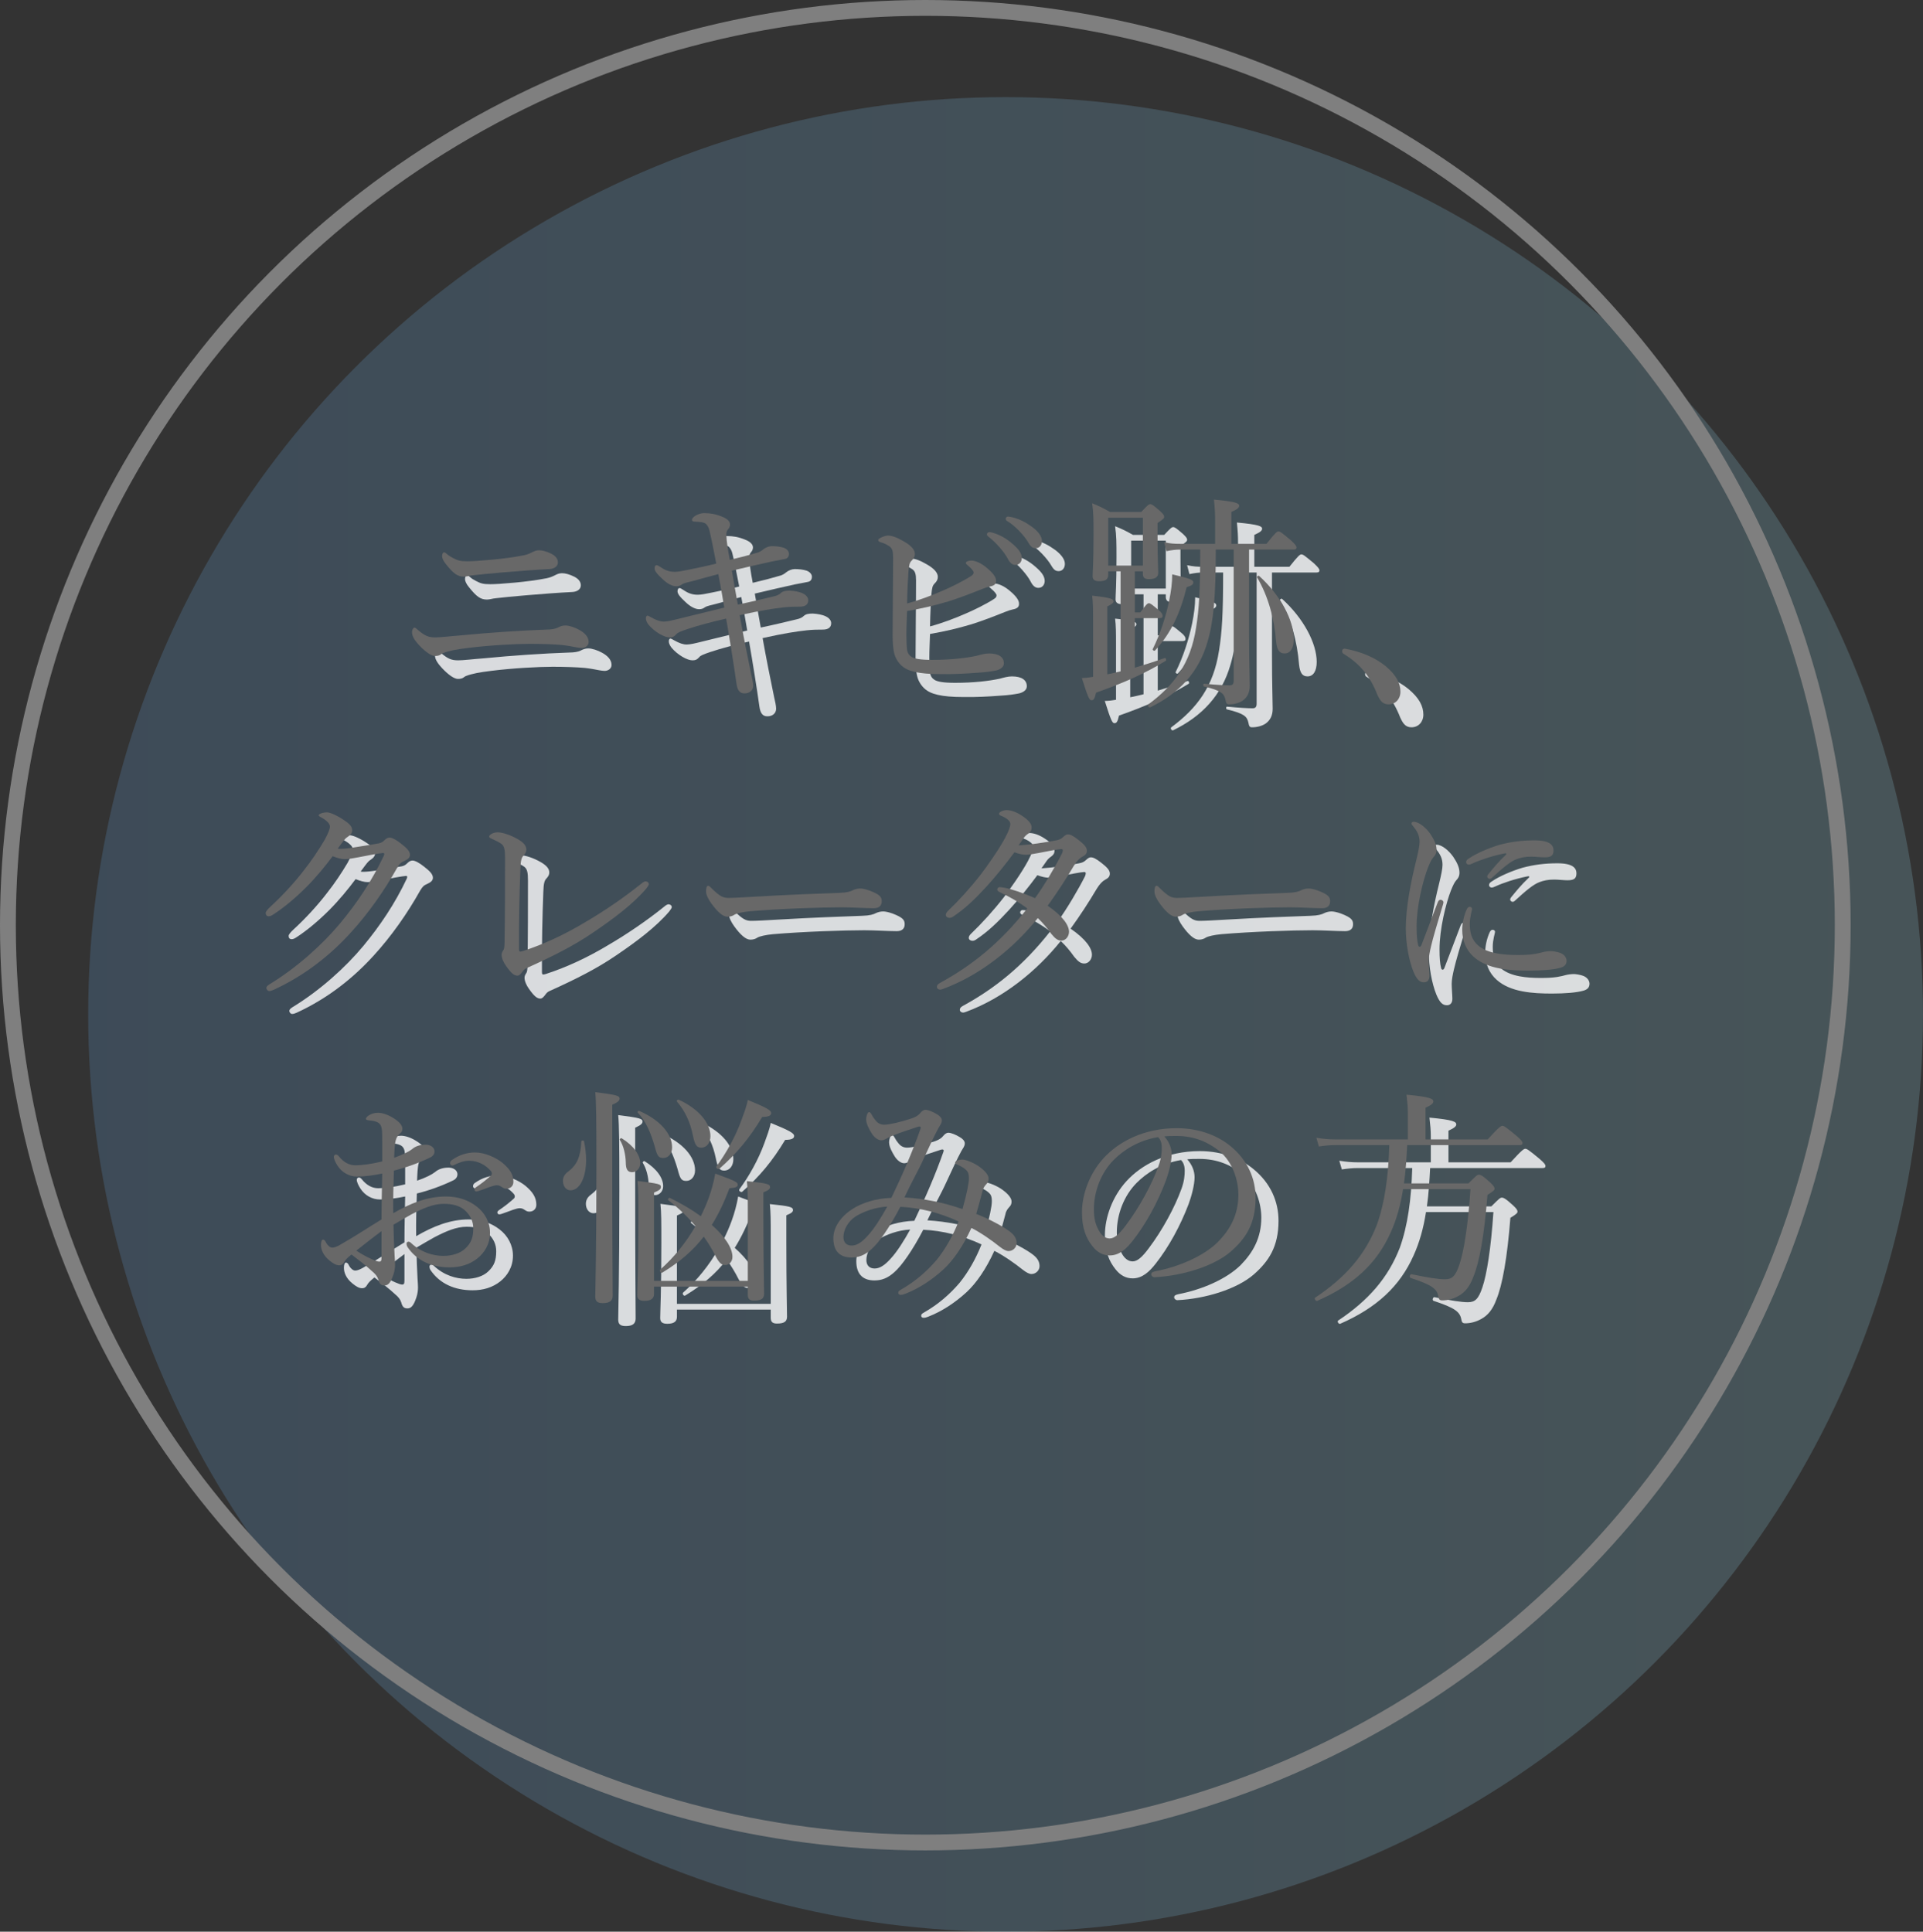 <?xml version="1.0" encoding="UTF-8"?><svg xmlns="http://www.w3.org/2000/svg" xmlns:xlink="http://www.w3.org/1999/xlink" viewBox="0 0 167.69 168.47"><rect x="0" y="0" width="167.69" height="168.47" fill="#333333" stroke="none"/><defs><style>.e{fill:#fff;}.f{fill:#686868;}.g{fill:none;stroke:#7f7f7f;stroke-miterlimit:10;stroke-width:1.38px;}.h{opacity:.8;}.i{fill:url(#d);opacity:.2;}</style><linearGradient id="d" x1="167.69" y1="88.47" x2="7.69" y2="88.47" gradientTransform="matrix(1, 0, 0, 1, 0, 0)" gradientUnits="userSpaceOnUse"><stop offset="0" stop-color="#96d9eb"/><stop offset="1" stop-color="#66abed"/></linearGradient></defs><g id="a"/><g id="b"><g id="c"><g><circle class="i" cx="87.69" cy="88.47" r="80"/><g><g class="h"><path class="e" d="M52.47,56.91c.46,.24,.86,.6,.86,1.08,0,.34-.32,.52-.6,.52-.12,0-.28-.02-.5-.06-.32-.06-.7-.14-1.24-.2-.64-.06-1.76-.1-2.8-.1-1.18,0-3.5,.12-5.38,.36-.98,.12-1.64,.24-2.16,.44-.12,.04-.18,.12-.3,.18-.08,.04-.2,.08-.42,.08-.3,0-.8-.32-1.38-.94-.5-.54-.62-.84-.62-1.14,0-.26,.16-.4,.2-.4,.1,0,.2,.12,.42,.3,.52,.42,.82,.56,1.4,.56,.48,0,1.22-.1,2.28-.18,2.46-.24,5.12-.42,7.4-.5,.42,0,.8-.06,1.02-.18,.2-.1,.38-.18,.66-.18,.32,0,.84,.18,1.16,.36Zm-2.4-6.62c.44,.22,.58,.5,.58,.76,0,.36-.34,.56-.74,.58-1.2,.06-2.52,.16-3.96,.28-1.36,.12-2.2,.2-2.68,.26-.18,.02-.32,.04-.48,.08-.12,.02-.22,.04-.32,.04-.56,0-.9-.24-1.56-1.06-.24-.28-.36-.56-.36-.72,0-.24,.1-.34,.18-.34,.06,0,.12,.04,.26,.16,.16,.14,.32,.24,.52,.34,.42,.22,.64,.28,1.24,.28,.46,0,1.06-.04,2.16-.14,1.02-.1,1.84-.2,2.76-.38,.3-.06,.52-.16,.68-.24,.2-.1,.38-.2,.66-.2s.66,.1,1.06,.3Z"/><path class="e" d="M69.48,54.01c.28-.06,.48-.16,.62-.3,.18-.16,.42-.2,.78-.2,.38,.02,.84,.1,1.12,.24,.3,.14,.48,.36,.48,.6,0,.36-.24,.56-.74,.56-.34,0-.84,0-1.38,.06-.92,.1-1.96,.26-3.86,.68,.32,1.78,.7,3.68,1,5.12,.08,.34,.18,.78,.18,1.04,0,.4-.32,.66-.74,.66-.42,.02-.64-.26-.72-.86-.22-1.6-.6-3.94-.9-5.66-1.3,.3-2.38,.58-3.4,.92-.58,.2-.84,.3-.94,.44-.2,.22-.34,.28-.6,.28-.46,0-1.3-.48-1.82-1.1-.14-.18-.24-.38-.24-.56,0-.14,.06-.24,.14-.24,.06,0,.2,.08,.3,.14,.5,.28,.82,.38,1.12,.38s.72-.1,1.28-.24c1.2-.3,2.54-.62,4-.98-.16-1-.34-1.94-.52-2.92-.82,.22-1.52,.4-2.14,.58-.42,.12-.84,.18-1.04,.32-.16,.12-.3,.16-.5,.16-.32,0-.74-.2-1.18-.62-.48-.44-.7-.72-.7-.94,0-.18,.08-.28,.16-.28,.1,0,.16,.04,.28,.12,.44,.3,.8,.46,1.32,.46,.3,0,.7-.08,1.18-.18,.68-.14,1.6-.32,2.44-.54-.26-1.34-.42-2.16-.6-2.9-.06-.24-.16-.42-.3-.56-.16-.14-.5-.18-1-.2-.14,0-.22-.06-.22-.16,0-.12,.16-.26,.28-.34,.2-.12,.48-.24,.78-.24,.52,0,1,.08,1.54,.3,.48,.18,.72,.42,.72,.7,0,.16-.08,.32-.18,.42-.08,.1-.16,.24-.14,.54,.02,.5,.12,1.16,.3,2.12,.86-.2,1.7-.42,2.44-.64,.12-.04,.3-.12,.48-.28,.2-.16,.5-.28,.74-.28,.34,0,.74,.04,1.04,.14,.28,.1,.46,.32,.46,.52,0,.26-.12,.42-.36,.46-.32,.06-.68,.14-1.14,.22-1.02,.22-2.12,.48-3.48,.8,.16,1,.34,1.92,.52,2.96,1.24-.26,2.14-.48,3.14-.72Z"/><path class="e" d="M81.04,57.35c0,.4,.02,1.02,.06,1.32,.06,.34,.2,.5,.42,.64,.26,.14,.72,.24,1.78,.24,1.62,0,2.96-.16,3.88-.36,.36-.1,.72-.2,1.06-.2,.86,0,1.3,.32,1.3,.86,0,.32-.28,.52-.66,.62-.4,.08-.92,.16-1.64,.2-1.04,.08-2.18,.14-3.22,.12-1.94,0-2.88-.26-3.38-.72-.28-.24-.54-.64-.64-1.02-.12-.42-.16-1-.16-1.66,0-2.26,.04-4.5,.04-6.76,0-.54-.06-.84-.38-1.02-.24-.16-.48-.26-.72-.32-.12-.04-.2-.1-.2-.2,0-.14,.58-.38,.86-.38,.36,0,.82,.18,1.4,.52,.66,.38,.94,.74,.94,1.08,0,.24-.1,.4-.26,.56-.2,.2-.24,.34-.3,.96-.04,.62-.1,1.66-.12,2.8,.98-.26,2.12-.68,3.16-1.14,.66-.28,1.72-.8,2.4-1.24,.18-.12,.24-.18,.24-.34,0-.1-.2-.34-.44-.54-.14-.12-.24-.2-.24-.28s.18-.2,.5-.2c.3,0,.84,.2,1.36,.66,.5,.42,.8,.8,.78,1.12,0,.22-.1,.4-.54,.48-.2,.04-.38,.1-.68,.22-1,.4-1.98,.78-2.94,1.08-1.22,.36-2.22,.6-3.6,.84-.02,.7-.06,1.42-.06,2.06Zm7.56-8.88c.54,.16,1.14,.46,1.74,1,.48,.42,.76,.78,.76,1.2,0,.32-.2,.6-.56,.6-.26,0-.48-.18-.66-.54-.3-.6-1.1-1.48-1.68-1.92-.08-.06-.14-.14-.14-.2,0-.1,.08-.2,.22-.2,.12,0,.26,.04,.32,.06Zm1.74-1.34c.54,.14,1.04,.38,1.6,.78,.48,.34,.92,.8,.92,1.26,0,.4-.24,.64-.54,.64-.26,0-.42-.1-.64-.48-.36-.62-1.16-1.48-1.84-1.88-.08-.04-.14-.12-.14-.2,0-.1,.08-.2,.2-.2,.1,0,.26,.04,.44,.08Z"/><path class="e" d="M99.72,51.83h-1.08v.28c0,.42-.22,.58-.8,.58-.38,0-.56-.14-.56-.42,0-.44,.08-1.16,.08-3.68,0-1.22,0-1.86-.12-2.7,.68,.28,.96,.42,1.56,.76h2.72c.56-.6,.66-.68,.78-.68,.14,0,.26,.08,.84,.58,.3,.28,.38,.4,.38,.52,0,.14-.1,.22-.58,.54v1.06c0,2.04,.06,2.98,.06,3.28,0,.38-.26,.56-.82,.56-.36,0-.52-.14-.52-.46v-.22h-.7v3.58h.48c.5-.7,.64-.8,.74-.8,.14,0,.26,.1,.88,.62,.24,.2,.32,.36,.32,.48,0,.14-.06,.2-.26,.2h-2.16v4.32c.88-.26,1.76-.54,2.6-.84,.1-.04,.18,.18,.1,.24-1.84,1.12-3.7,1.94-6.08,2.78-.12,.52-.2,.66-.4,.66-.18,0-.3-.22-.84-1.94,.32,0,.64-.04,.98-.1v-4.86c0-.98,0-1.58-.08-2.22,1.68,.18,1.86,.3,1.86,.5,0,.12-.12,.24-.54,.44v5.92c.38-.08,.78-.16,1.16-.26v-8.72Zm1.94-4.68h-3.02v4.18h3.02v-4.18Zm6.36,2.78c0,4.1-.2,6.32-.72,8.04-.76,2.66-2.48,4.5-5,5.72-.12,.06-.28-.18-.16-.26,2.24-1.66,3.68-3.56,4.16-6.68,.26-1.62,.36-3.12,.36-6.82h-1.74c-.4,0-.72,.04-1.2,.14l-.2-.78c.54,.12,.9,.14,1.38,.14h3.06v-2.1c0-.54-.02-1-.1-1.76,1.98,.18,2.2,.34,2.2,.54,0,.16-.14,.3-.68,.54v2.78h3.06c.78-.98,.92-1.08,1.04-1.08,.16,0,.28,.1,1.1,.78,.38,.36,.48,.5,.48,.62s-.08,.18-.26,.18h-3.88v7.16c0,2.64,.06,4,.06,4.72,0,.58-.2,1-.62,1.3-.3,.2-.74,.32-1.18,.32-.2,0-.26-.08-.32-.42-.12-.52-.36-.78-1.86-1.14-.1-.02-.1-.24,0-.24,1.04,.1,1.84,.14,2.24,.14,.26,0,.34-.14,.34-.4v-11.44h-1.56Zm-5.5,8.68c.66-1.32,1.16-2.88,1.44-4.26,.16-.78,.26-1.52,.26-2.26,1.54,.36,1.84,.48,1.84,.7,0,.16-.1,.28-.58,.42-.56,2.28-1.38,4.04-2.76,5.52-.06,.08-.24-.04-.2-.12Zm10.76-.66c-.16-2.02-.7-3.98-1.66-5.6-.04-.06,.12-.18,.18-.12,1.88,1.7,3.02,3.88,3.02,5.5,0,.8-.3,1.26-.8,1.26-.44,0-.66-.28-.74-1.04Z"/><path class="e" d="M122.82,60.09c.94,.78,1.3,1.5,1.3,2.24,0,.62-.42,1.1-1.04,1.1-.54,0-.76-.38-.98-.86-.64-1.64-1.54-2.7-2.96-3.56-.08-.06-.1-.14-.1-.24,0-.12,.08-.2,.22-.2,1.38,.24,2.66,.78,3.56,1.52Z"/><path class="e" d="M28.69,79.39c-.9,.9-1.94,1.78-2.88,2.38-.18,.12-.3,.14-.38,.14-.16,0-.26-.1-.26-.28,0-.14,.18-.34,.46-.6,.98-.9,2.04-2.04,2.88-3.14,.68-.86,1.28-1.76,1.8-2.64,.3-.56,.46-.94,.46-1.16s-.2-.48-.72-.78c-.14-.08-.26-.12-.26-.22s.36-.24,.72-.24c.3,0,.94,.3,1.52,.7,.48,.32,.68,.56,.68,.86,0,.22-.12,.4-.4,.58-.2,.12-.3,.26-.86,1.02,.1,.02,.16,.02,.26,.02,.24,0,.68-.04,1.14-.12,.9-.14,1.52-.24,2.2-.36,.2-.04,.34-.14,.46-.26,.16-.16,.3-.24,.46-.24,.24,0,.62,.22,1.02,.54,.46,.36,.76,.64,.76,.96,0,.26-.2,.4-.46,.52-.34,.16-.4,.2-.64,.58-1.14,2.04-2.54,4.02-4.04,5.66-1.68,1.86-3.92,3.72-6.76,5.02-.14,.06-.26,.1-.38,.1s-.24-.14-.24-.26,.08-.2,.26-.32c2.4-1.46,4.64-3.48,6.2-5.36,1.44-1.74,2.74-3.66,3.78-5.86,.02-.06,.04-.12,.04-.16s-.04-.08-.1-.08c-.3,.02-1.4,.22-2.18,.38-.46,.08-.82,.16-1.18,.16-.3,0-.64-.1-1.04-.26-.64,.86-1.44,1.84-2.32,2.72Z"/><path class="e" d="M58.34,78.87c.14,.02,.24,.12,.24,.24,0,.08-.1,.22-.22,.38-1.16,1.36-2.84,2.62-4.64,3.84-1.64,1.12-3.44,2.04-5.84,3.12-.16,.08-.24,.18-.34,.32-.14,.18-.26,.32-.42,.32-.28,0-.54-.2-1-.86-.22-.3-.38-.68-.38-.96,0-.12,.06-.28,.14-.38,.08-.12,.12-.26,.12-.78,.04-2.16,.04-5.12,.04-7.3,0-.7-.06-1-.3-1.2-.18-.14-.54-.32-.9-.48-.12-.06-.18-.08-.18-.18,0-.14,.34-.36,.74-.36s1.1,.22,1.76,.6c.48,.28,.74,.56,.74,.9,0,.18-.06,.32-.26,.54-.14,.14-.24,.38-.26,1.14-.08,2.06-.14,4.68-.12,7.02,0,.14,.04,.2,.1,.2s.18-.02,.28-.06c1.78-.58,3.58-1.42,5.32-2.46,1.68-.98,3.42-2.16,4.96-3.4,.18-.16,.32-.22,.42-.2Z"/><path class="e" d="M65.43,81.95c-.4,0-.88-.44-1.4-1.16-.26-.36-.46-.74-.46-1.04,0-.26,.04-.5,.18-.5,.1,0,.18,.1,.32,.24,.7,.68,.98,.82,1.44,.82,.42,0,1.18-.04,2.54-.12,2.72-.16,5.42-.26,7.12-.32,.68-.02,1-.12,1.22-.24,.16-.08,.4-.14,.62-.14,.2,0,.48,.06,.82,.18,.94,.36,1.06,.58,1.06,.94,0,.4-.26,.6-.7,.6-.76,0-1.84-.08-2.82-.08-1.78,0-5.32,.12-7.94,.34-.64,.06-1.18,.18-1.38,.3-.14,.1-.34,.18-.62,.18Z"/><path class="e" d="M94.1,75.29c.24-.04,.44-.12,.62-.3,.16-.16,.3-.22,.4-.22,.22,0,.46,.12,.92,.48,.52,.4,.74,.66,.74,.94s-.16,.4-.42,.54c-.22,.12-.46,.36-.72,.78-.7,1.18-1.44,2.32-2.28,3.48,1.36,.94,1.86,1.72,1.86,2.28,0,.38-.28,.76-.66,.76-.3,0-.52-.14-.88-.58-.4-.56-.72-.94-1.18-1.38-2.12,2.64-5,4.96-8.22,6.16-.1,.04-.22,.08-.3,.08-.14,0-.28-.1-.28-.24s.08-.24,.26-.34c2.82-1.54,5.26-3.5,7.62-6.5-.74-.56-1.5-1-2.4-1.42-.14-.06-.22-.16-.22-.22,0-.1,.08-.22,.2-.22,.1,0,.3,.02,.46,.06,.7,.14,1.5,.42,2.64,.9,.76-1.04,1.8-2.8,2.36-3.92,.04-.1,.06-.18,.06-.24s-.02-.12-.14-.12c-.34,.02-1.24,.2-1.96,.34-.48,.08-.82,.16-1.1,.16-.32,0-.62-.08-1.02-.22-.74,1-1.62,2.1-2.46,3.02-1,1.08-1.82,1.88-2.9,2.6-.12,.08-.22,.1-.3,.1-.14,0-.32-.08-.32-.26,0-.08,.04-.2,.16-.32,.98-.94,1.98-2.04,2.9-3.22,.5-.66,1.52-2.08,2.1-3.16,.34-.64,.46-1.02,.46-1.22,0-.12-.04-.22-.16-.34-.2-.18-.42-.3-.64-.38-.14-.06-.18-.1-.18-.2s.32-.3,.66-.3c.36,0,.84,.16,1.32,.48,.62,.4,.86,.74,.86,1.02s-.1,.4-.28,.54c-.2,.14-.3,.24-.4,.38-.14,.2-.3,.42-.46,.66,1-.06,2.22-.24,3.28-.44Z"/><path class="e" d="M104.53,81.95c-.4,0-.88-.44-1.4-1.16-.26-.36-.46-.74-.46-1.04,0-.26,.04-.5,.18-.5,.1,0,.18,.1,.32,.24,.7,.68,.98,.82,1.44,.82,.42,0,1.18-.04,2.54-.12,2.72-.16,5.42-.26,7.12-.32,.68-.02,1-.12,1.22-.24,.16-.08,.4-.14,.62-.14,.2,0,.48,.06,.82,.18,.94,.36,1.06,.58,1.06,.94,0,.4-.26,.6-.7,.6-.76,0-1.84-.08-2.82-.08-1.78,0-5.32,.12-7.94,.34-.64,.06-1.18,.18-1.38,.3-.14,.1-.34,.18-.62,.18Z"/><path class="e" d="M127.63,80.47c.1,0,.24,.1,.24,.22,0,.06-.02,.12-.04,.2-.48,1.6-.86,2.86-1.04,3.64-.1,.42-.2,.9-.2,1.28,0,.36,.06,1.02,.06,1.3,0,.4-.22,.56-.48,.56-.36,0-.62-.22-.92-.94-.38-.94-.66-2.4-.66-3.78,0-1.78,.44-4.04,.9-5.88,.18-.74,.3-1.3,.3-1.64,0-.54-.18-.92-.6-1.42-.08-.08-.1-.14-.1-.2,0-.08,.08-.14,.18-.14,.48,0,1.08,.52,1.46,1.06,.32,.48,.54,.92,.54,1.38,0,.3-.12,.5-.28,.66-.16,.18-.28,.44-.46,.88-.44,1.12-1,3.36-1,5.16,0,.72,.04,1.24,.14,1.62,.02,.1,.08,.14,.14,.14,.04,0,.1-.04,.14-.14,.46-1.18,.94-2.48,1.42-3.72,.06-.18,.16-.24,.26-.24Zm2.28,.82c.08-.14,.14-.2,.24-.2,.12,0,.22,.06,.22,.18s-.2,.66-.2,1.32c0,.76,.16,1.38,.74,1.88,.82,.7,2.26,.82,3.42,.82,.64,0,.98-.02,1.42-.08,.38-.06,.6-.12,.74-.16,.2-.06,.54-.1,.76-.1,.16,0,.56,.06,.82,.16,.36,.14,.54,.44,.54,.68,0,.32-.18,.5-.5,.6-.6,.18-1.64,.26-2.78,.26-1.66,0-3.62-.12-4.82-1.2-.66-.58-1-1.42-1-2.34,0-.54,.12-1.22,.4-1.82Zm3.28-4.86c-1.08,.22-2.1,.56-2.8,.88-.12,.06-.24,.1-.3,.1-.12,0-.24-.08-.24-.22s.08-.22,.24-.32c.64-.44,1.7-.9,2.7-1.2,1-.26,1.92-.38,3.02-.38,1.38,0,1.66,.44,1.66,.88,0,.5-.28,.6-.8,.6-.28,0-.82-.06-1.14-.06-.54,0-.9,.08-1.28,.22-.54,.2-1.18,.74-2.12,1.6-.1,.1-.16,.12-.24,.12s-.2-.1-.2-.18,.02-.14,.12-.26c.38-.46,.82-1.02,1.52-1.68,.06-.06,.04-.14-.14-.1Z"/><path class="e" d="M35.33,101.53c0-.78,0-1.1-.12-1.36-.08-.16-.2-.28-.46-.36-.2-.06-.38-.08-.58-.1-.16-.02-.26-.06-.26-.12,0-.08,.04-.16,.2-.28,.24-.16,.48-.26,.86-.26,.34,0,.82,.14,1.3,.44,.5,.3,.82,.64,.82,.94,0,.2-.06,.3-.2,.42-.2,.16-.32,.36-.38,.6-.1,.36-.12,1-.14,1.52,.76-.26,1.3-.54,1.58-.76,.2-.18,.58-.38,1.16-.38,.44,0,.78,.24,.78,.58,0,.22-.12,.42-.38,.54-1.04,.5-2.12,.88-3.16,1.14-.04,1.2-.08,2.46-.06,3.72,1.48-.86,2.96-1.46,4.6-1.46,1.08,0,1.96,.32,2.66,.86,.74,.56,1.18,1.4,1.18,2.3,0,1-.5,1.76-1.1,2.24-.68,.54-1.5,.78-2.42,.78-1.54,0-2.86-.56-3.68-1.78-.06-.1-.08-.22-.08-.3,0-.1,.1-.16,.16-.16,.08,0,.14,.02,.24,.12,.88,.82,1.92,1.12,2.82,1.12,.74,0,1.48-.22,1.92-.66,.48-.46,.68-.92,.68-1.74,0-.58-.22-1.12-.76-1.6-.44-.38-1.04-.54-1.82-.54-.9,0-1.78,.38-2.82,.92-.52,.3-1.06,.6-1.56,.9,.02,1,.06,2,.1,2.7,.02,.24,.04,.66,.04,.76,0,.2-.02,.52-.14,.88-.24,.72-.46,.96-.78,.96-.28,0-.44-.12-.54-.52-.1-.3-.26-.48-.52-.7-.58-.54-1.14-.96-1.82-1.48-.4,.32-.54,.48-.64,.66-.1,.18-.22,.28-.44,.28-.26,0-.52-.16-.82-.4-.6-.48-.76-1-.76-1.38,0-.26,.06-.46,.18-.46,.08,0,.16,.08,.2,.14,.1,.2,.18,.32,.3,.42,.08,.08,.2,.14,.3,.14,.18,0,.38-.08,.64-.22,1.38-.78,2.44-1.5,3.66-2.24,0-1.52,.04-2.74,.06-4-.78,.16-1.54,.26-2.2,.26s-1.32-.34-1.72-.98c-.16-.26-.3-.54-.3-.74,0-.1,.08-.2,.18-.2,.08,0,.16,.04,.26,.16,.42,.52,.9,.78,1.44,.78s1.36-.1,2.34-.34v-1.76Zm-.06,7.84c-.76,.56-1.56,1.2-2.2,1.7,.5,.34,1.02,.6,1.38,.76,.28,.12,.48,.2,.62,.2,.16,0,.2-.08,.2-.38v-2.28Zm10.54-5.96c.62,.52,.96,1,.96,1.66,0,.38-.28,.6-.6,.6-.16,0-.26-.04-.4-.14-.18-.12-.28-.16-.46-.16-.14,0-.4,.08-.58,.14-.4,.14-.68,.26-1,.36-.08,.02-.14,.04-.2,.04-.08,0-.16-.08-.16-.16s.04-.14,.16-.22c.42-.28,.88-.64,1.28-1,.06-.06,.08-.12,.08-.2,0-.06-.04-.16-.1-.22-.42-.48-1.08-.88-1.88-.88-.44,0-.86,.16-1.2,.32-.08,.04-.2,.1-.26,.1-.1,0-.2-.08-.2-.2s.06-.22,.16-.28c.64-.46,1.34-.66,2.02-.66,.86,0,1.84,.46,2.38,.9Z"/><path class="e" d="M51.09,104.99c0-.32,.14-.58,.44-.8,.8-.6,1.1-1.32,1.16-2.64,0-.1,.22-.12,.24-.02,.12,.58,.18,1.12,.18,1.62,0,1.56-.56,2.66-1.36,2.66-.38,0-.66-.36-.66-.82Zm4.3-1.84c0,7.6,.04,10.84,.04,11.84,0,.46-.28,.66-.86,.66-.5,0-.66-.18-.66-.58,0-.64,.1-3.52,.1-11.28,0-4.28-.02-5.66-.1-6.54,1.92,.24,2.12,.32,2.12,.56,0,.16-.1,.3-.64,.54v4.8Zm1.18,.2c-.02-.68-.2-1.44-.52-1.94-.04-.06,.1-.18,.16-.14,1.06,.66,1.62,1.46,1.62,2.18,0,.42-.3,.78-.7,.78s-.56-.24-.56-.88Zm2.46,11.5c0,.4-.26,.6-.84,.6-.44,0-.62-.16-.62-.5,0-.58,.1-2.22,.1-6.52,0-1.94,0-2.68-.08-3.44,1.88,.24,2.04,.28,2.04,.52,0,.18-.08,.28-.6,.5v7.7h8.18v-6c0-1.26,0-1.96-.08-2.7,1.76,.18,2.02,.26,2.02,.52,0,.14-.08,.26-.58,.46v2.34c0,3.88,.06,5.9,.06,6.5,0,.42-.24,.6-.88,.6-.4,0-.54-.16-.54-.52v-.7h-8.18v.64Zm.06-12.88c-.34-1.18-.78-2.2-1.48-2.94-.06-.06,.06-.18,.14-.14,1.8,.78,2.86,2,2.86,3.18,0,.52-.32,.92-.76,.92s-.54-.18-.76-1.02Zm6.78,9.64c0,.42-.28,.72-.64,.72-.32,0-.52-.2-.84-.8-.28-.56-.62-1.12-1.02-1.68-.94,1.22-2.08,2.2-3.62,3.14-.12,.08-.28-.16-.18-.26,1.24-1.1,2.26-2.38,3.08-3.8-.68-.8-1.46-1.56-2.38-2.26-.08-.06,.06-.24,.14-.2,1.02,.5,1.94,1.04,2.7,1.6,.26-.52,.5-1.06,.7-1.62,.24-.66,.44-1.4,.56-2.1,1.68,.62,1.96,.74,1.96,.96,0,.2-.14,.28-.72,.32-.46,1.22-.96,2.28-1.54,3.2,1.16,1.02,1.8,2.02,1.8,2.78Zm-3.46-10.64c-.22-1.08-.66-2.06-1.38-2.9-.06-.08,.06-.2,.16-.16,1.78,.82,2.76,2.06,2.76,3.18,0,.58-.32,1-.8,1-.38,0-.56-.2-.74-1.12Zm2.06,2.76c.86-1.16,1.66-2.6,2.18-4.02,.22-.62,.46-1.22,.56-1.78,1.66,.68,2.04,.9,2.04,1.14,0,.18-.14,.34-.78,.34-1.12,1.86-2.22,3.18-3.74,4.52-.1,.1-.34-.08-.26-.2Z"/><path class="e" d="M90.11,109.45c.46,.36,.54,.7,.54,.98,0,.36-.32,.68-.7,.68-.2,0-.44-.12-.8-.4-.62-.5-1.58-1.18-2.44-1.62-.72,1.58-1.56,2.8-2.42,3.6-.96,.88-2.1,1.66-3.34,2.14-.14,.06-.28,.1-.42,.1-.12,0-.2-.08-.2-.18,0-.12,.06-.18,.24-.28,1.26-.72,2.26-1.6,3.1-2.58,.78-.96,1.44-2.14,1.92-3.36-1.62-.76-3.38-1.2-5.08-1.28-.92,1.78-1.88,3.14-2.52,3.7-.58,.52-1.1,.72-1.74,.72-.92,0-1.58-.46-1.58-1.68,0-.94,.62-1.86,1.62-2.52,.88-.58,2.12-.96,3.44-1,1-2.08,1.86-4.08,2.54-6.02,.06-.16,0-.24-.22-.18-.88,.28-1.52,.5-2.02,.7-.34,.12-.62,.26-.74,.34-.14,.08-.3,.14-.44,.14-.28,0-.6-.24-.82-.58-.24-.38-.5-.86-.5-1.24,0-.14,.02-.26,.1-.48,.04-.1,.1-.16,.16-.16,.08,0,.14,.08,.22,.22,.08,.16,.2,.34,.32,.48,.2,.26,.44,.4,.78,.4,.42,0,1.38-.22,2.3-.52,.5-.16,.72-.34,.84-.5,.12-.14,.26-.28,.46-.28,.22,0,.66,.18,.98,.38,.22,.12,.44,.32,.44,.54,0,.26-.14,.4-.3,.68-.38,.7-.76,1.54-1.3,2.7-.46,1.02-1.1,2.12-1.66,3.34,1.7,.1,3.4,.44,5.06,1.02,.36-1.3,.56-2.22,.56-2.68s-.1-.62-.32-.8c-.18-.16-.46-.3-.74-.42-.1-.04-.14-.1-.14-.16s.1-.14,.2-.18c.14-.06,.28-.08,.46-.08,.28,0,1.06,.32,1.5,.66,.46,.34,.76,.7,.76,1,0,.2-.06,.34-.18,.46-.16,.18-.3,.34-.36,.66-.18,.68-.34,1.26-.54,1.96,1.18,.46,2.46,1.16,2.98,1.58Zm-13.5-1.36c-.68,.44-1.06,1.18-1.06,1.8,0,.48,.28,.74,.72,.74s.88-.28,1.38-.84c.58-.62,1.18-1.58,1.72-2.56-1.1,.06-2.12,.46-2.76,.86Z"/><path class="e" d="M104.17,102.67c0,.64-.26,1.64-.52,2.34-.72,1.9-1.74,3.76-2.86,5.18-.56,.72-1.18,1.3-2.02,1.3-.58,0-1.08-.26-1.5-.8-.56-.7-.92-1.56-.92-2.96,0-1.54,.64-3.36,1.88-4.72,1.3-1.42,3.48-2.62,6.4-2.62,2.06,0,3.66,.74,4.64,1.54,1.56,1.26,2.22,2.9,2.22,4.54,0,2.26-.86,3.54-2.16,4.68-1.48,1.28-4.22,2.12-6.66,2.24-.14,0-.28-.12-.28-.24,0-.16,.1-.22,.36-.28,2.08-.4,4.2-1.32,5.44-2.54,1.08-1.1,1.8-2.38,1.8-4.14,0-1.16-.44-2.82-1.68-3.82-.94-.74-2.12-1.3-3.72-1.3-.42,0-.72,0-1.06,.04,.42,.46,.64,1.02,.64,1.56Zm-5.04,.48c-1.12,1.12-1.74,2.76-1.74,4.32,0,.86,.16,1.36,.44,1.86,.22,.4,.54,.68,.94,.68s.82-.36,1.4-1.14c1.18-1.56,2.28-3.58,2.86-5.2,.24-.66,.28-1.16,.28-1.58,0-.48-.16-.76-.32-.92-1.78,.3-3.04,1.16-3.86,1.98Z"/><path class="e" d="M124.71,101.87c-.06,1.12-.12,2.24-.28,3.34h5.62c.68-.68,.78-.76,.9-.76,.14,0,.28,.02,1,.68,.32,.3,.38,.42,.38,.54s-.1,.22-.62,.54c-.28,3.54-.7,5.86-1.22,7.12-.32,.88-.76,1.4-1.32,1.7-.42,.24-.92,.38-1.4,.38-.22,0-.3-.08-.34-.34-.12-.66-.54-1-2.42-1.62-.14-.04-.06-.34,.08-.32,1.46,.3,2.34,.44,2.92,.44,.62,0,.92-.28,1.26-1.3,.38-1.12,.74-3.34,.96-6.56h-5.88c-.22,1.42-.58,2.68-1.08,3.78-1.2,2.7-3.24,4.58-6.4,5.96-.12,.06-.3-.2-.18-.28,2.62-1.74,4.36-3.72,5.38-6.36,.68-1.9,1-4.18,1.08-6.94h-4.74c-.48,0-.86,.04-1.4,.12l-.22-.76c.64,.1,1.08,.14,1.62,.14h6.36v-2.28c0-.54-.04-.92-.12-1.62,2.1,.2,2.34,.36,2.34,.6,0,.14-.14,.3-.68,.54v2.76h5.42c1-1.1,1.16-1.18,1.28-1.18,.14,0,.28,.08,1.22,.86,.44,.38,.54,.52,.54,.64s-.06,.18-.26,.18h-9.8Z"/></g><g><path class="f" d="M50.47,54.91c.46,.24,.86,.6,.86,1.08,0,.34-.32,.52-.6,.52-.12,0-.28-.02-.5-.06-.32-.06-.7-.14-1.24-.2-.64-.06-1.76-.1-2.8-.1-1.18,0-3.5,.12-5.38,.36-.98,.12-1.64,.24-2.16,.44-.12,.04-.18,.12-.3,.18-.08,.04-.2,.08-.42,.08-.3,0-.8-.32-1.38-.94-.5-.54-.62-.84-.62-1.14,0-.26,.16-.4,.2-.4,.1,0,.2,.12,.42,.3,.52,.42,.82,.56,1.4,.56,.48,0,1.22-.1,2.28-.18,2.46-.24,5.12-.42,7.4-.5,.42,0,.8-.06,1.02-.18,.2-.1,.38-.18,.66-.18,.32,0,.84,.18,1.16,.36Zm-2.4-6.62c.44,.22,.58,.5,.58,.76,0,.36-.34,.56-.74,.58-1.2,.06-2.52,.16-3.96,.28-1.36,.12-2.2,.2-2.68,.26-.18,.02-.32,.04-.48,.08-.12,.02-.22,.04-.32,.04-.56,0-.9-.24-1.56-1.06-.24-.28-.36-.56-.36-.72,0-.24,.1-.34,.18-.34,.06,0,.12,.04,.26,.16,.16,.14,.32,.24,.52,.34,.42,.22,.64,.28,1.24,.28,.46,0,1.06-.04,2.16-.14,1.02-.1,1.84-.2,2.76-.38,.3-.06,.52-.16,.68-.24,.2-.1,.38-.2,.66-.2s.66,.1,1.06,.3Z"/><path class="f" d="M67.48,52.01c.28-.06,.48-.16,.62-.3,.18-.16,.42-.2,.78-.2,.38,.02,.84,.1,1.12,.24,.3,.14,.48,.36,.48,.6,0,.36-.24,.56-.74,.56-.34,0-.84,0-1.38,.06-.92,.1-1.96,.26-3.86,.68,.32,1.78,.7,3.68,1,5.12,.08,.34,.18,.78,.18,1.04,0,.4-.32,.66-.74,.66-.42,.02-.64-.26-.72-.86-.22-1.6-.6-3.94-.9-5.66-1.3,.3-2.38,.58-3.4,.92-.58,.2-.84,.3-.94,.44-.2,.22-.34,.28-.6,.28-.46,0-1.3-.48-1.82-1.1-.14-.18-.24-.38-.24-.56,0-.14,.06-.24,.14-.24,.06,0,.2,.08,.3,.14,.5,.28,.82,.38,1.12,.38s.72-.1,1.28-.24c1.2-.3,2.54-.62,4-.98-.16-1-.34-1.94-.52-2.92-.82,.22-1.52,.4-2.14,.58-.42,.12-.84,.18-1.04,.32-.16,.12-.3,.16-.5,.16-.32,0-.74-.2-1.18-.62-.48-.44-.7-.72-.7-.94,0-.18,.08-.28,.16-.28,.1,0,.16,.04,.28,.12,.44,.3,.8,.46,1.32,.46,.3,0,.7-.08,1.18-.18,.68-.14,1.6-.32,2.44-.54-.26-1.34-.42-2.16-.6-2.9-.06-.24-.16-.42-.3-.56-.16-.14-.5-.18-1-.2-.14,0-.22-.06-.22-.16,0-.12,.16-.26,.28-.34,.2-.12,.48-.24,.78-.24,.52,0,1,.08,1.54,.3,.48,.18,.72,.42,.72,.7,0,.16-.08,.32-.18,.42-.08,.1-.16,.24-.14,.54,.02,.5,.12,1.16,.3,2.12,.86-.2,1.7-.42,2.44-.64,.12-.04,.3-.12,.48-.28,.2-.16,.5-.28,.74-.28,.34,0,.74,.04,1.04,.14,.28,.1,.46,.32,.46,.52,0,.26-.12,.42-.36,.46-.32,.06-.68,.14-1.14,.22-1.02,.22-2.12,.48-3.48,.8,.16,1,.34,1.92,.52,2.96,1.24-.26,2.14-.48,3.14-.72Z"/><path class="f" d="M79.04,55.35c0,.4,.02,1.02,.06,1.32,.06,.34,.2,.5,.42,.64,.26,.14,.72,.24,1.78,.24,1.62,0,2.96-.16,3.88-.36,.36-.1,.72-.2,1.06-.2,.86,0,1.3,.32,1.3,.86,0,.32-.28,.52-.66,.62-.4,.08-.92,.16-1.64,.2-1.04,.08-2.18,.14-3.22,.12-1.94,0-2.88-.26-3.38-.72-.28-.24-.54-.64-.64-1.02-.12-.42-.16-1-.16-1.66,0-2.26,.04-4.5,.04-6.76,0-.54-.06-.84-.38-1.02-.24-.16-.48-.26-.72-.32-.12-.04-.2-.1-.2-.2,0-.14,.58-.38,.86-.38,.36,0,.82,.18,1.4,.52,.66,.38,.94,.74,.94,1.08,0,.24-.1,.4-.26,.56-.2,.2-.24,.34-.3,.96-.04,.62-.1,1.66-.12,2.8,.98-.26,2.12-.68,3.16-1.14,.66-.28,1.72-.8,2.4-1.24,.18-.12,.24-.18,.24-.34,0-.1-.2-.34-.44-.54-.14-.12-.24-.2-.24-.28s.18-.2,.5-.2c.3,0,.84,.2,1.36,.66,.5,.42,.8,.8,.78,1.12,0,.22-.1,.4-.54,.48-.2,.04-.38,.1-.68,.22-1,.4-1.98,.78-2.94,1.08-1.22,.36-2.22,.6-3.6,.84-.02,.7-.06,1.42-.06,2.06Zm7.56-8.88c.54,.16,1.14,.46,1.74,1,.48,.42,.76,.78,.76,1.2,0,.32-.2,.6-.56,.6-.26,0-.48-.18-.66-.54-.3-.6-1.1-1.48-1.68-1.92-.08-.06-.14-.14-.14-.2,0-.1,.08-.2,.22-.2,.12,0,.26,.04,.32,.06Zm1.74-1.34c.54,.14,1.04,.38,1.6,.78,.48,.34,.92,.8,.92,1.26,0,.4-.24,.64-.54,.64-.26,0-.42-.1-.64-.48-.36-.62-1.16-1.48-1.84-1.88-.08-.04-.14-.12-.14-.2,0-.1,.08-.2,.2-.2,.1,0,.26,.04,.44,.08Z"/><path class="f" d="M97.72,49.83h-1.08v.28c0,.42-.22,.58-.8,.58-.38,0-.56-.14-.56-.42,0-.44,.08-1.16,.08-3.68,0-1.22,0-1.86-.12-2.7,.68,.28,.96,.42,1.56,.76h2.72c.56-.6,.66-.68,.78-.68,.14,0,.26,.08,.84,.58,.3,.28,.38,.4,.38,.52,0,.14-.1,.22-.58,.54v1.06c0,2.04,.06,2.98,.06,3.28,0,.38-.26,.56-.82,.56-.36,0-.52-.14-.52-.46v-.22h-.7v3.58h.48c.5-.7,.64-.8,.74-.8,.14,0,.26,.1,.88,.62,.24,.2,.32,.36,.32,.48,0,.14-.06,.2-.26,.2h-2.16v4.32c.88-.26,1.76-.54,2.6-.84,.1-.04,.18,.18,.1,.24-1.84,1.12-3.7,1.94-6.08,2.78-.12,.52-.2,.66-.4,.66-.18,0-.3-.22-.84-1.94,.32,0,.64-.04,.98-.1v-4.86c0-.98,0-1.58-.08-2.22,1.68,.18,1.86,.3,1.86,.5,0,.12-.12,.24-.54,.44v5.92c.38-.08,.78-.16,1.16-.26v-8.72Zm1.94-4.68h-3.02v4.18h3.02v-4.18Zm6.36,2.78c0,4.1-.2,6.32-.72,8.04-.76,2.66-2.48,4.5-5,5.72-.12,.06-.28-.18-.16-.26,2.24-1.66,3.68-3.56,4.16-6.68,.26-1.62,.36-3.12,.36-6.82h-1.74c-.4,0-.72,.04-1.2,.14l-.2-.78c.54,.12,.9,.14,1.38,.14h3.06v-2.1c0-.54-.02-1-.1-1.76,1.98,.18,2.2,.34,2.2,.54,0,.16-.14,.3-.68,.54v2.78h3.06c.78-.98,.92-1.08,1.04-1.08,.16,0,.28,.1,1.1,.78,.38,.36,.48,.5,.48,.62s-.08,.18-.26,.18h-3.88v7.16c0,2.64,.06,4,.06,4.72,0,.58-.2,1-.62,1.3-.3,.2-.74,.32-1.18,.32-.2,0-.26-.08-.32-.42-.12-.52-.36-.78-1.86-1.14-.1-.02-.1-.24,0-.24,1.04,.1,1.84,.14,2.24,.14,.26,0,.34-.14,.34-.4v-11.44h-1.56Zm-5.5,8.68c.66-1.32,1.16-2.88,1.44-4.26,.16-.78,.26-1.52,.26-2.26,1.54,.36,1.84,.48,1.84,.7,0,.16-.1,.28-.58,.42-.56,2.28-1.38,4.04-2.76,5.52-.06,.08-.24-.04-.2-.12Zm10.76-.66c-.16-2.02-.7-3.98-1.66-5.6-.04-.06,.12-.18,.18-.12,1.88,1.7,3.02,3.88,3.02,5.5,0,.8-.3,1.26-.8,1.26-.44,0-.66-.28-.74-1.04Z"/><path class="f" d="M120.82,58.09c.94,.78,1.3,1.5,1.3,2.24,0,.62-.42,1.1-1.04,1.1-.54,0-.76-.38-.98-.86-.64-1.64-1.54-2.7-2.96-3.56-.08-.06-.1-.14-.1-.24,0-.12,.08-.2,.22-.2,1.38,.24,2.66,.78,3.56,1.52Z"/><path class="f" d="M26.69,77.39c-.9,.9-1.94,1.78-2.88,2.38-.18,.12-.3,.14-.38,.14-.16,0-.26-.1-.26-.28,0-.14,.18-.34,.46-.6,.98-.9,2.04-2.04,2.88-3.14,.68-.86,1.28-1.76,1.8-2.64,.3-.56,.46-.94,.46-1.16s-.2-.48-.72-.78c-.14-.08-.26-.12-.26-.22s.36-.24,.72-.24c.3,0,.94,.3,1.52,.7,.48,.32,.68,.56,.68,.86,0,.22-.12,.4-.4,.58-.2,.12-.3,.26-.86,1.02,.1,.02,.16,.02,.26,.02,.24,0,.68-.04,1.14-.12,.9-.14,1.52-.24,2.2-.36,.2-.04,.34-.14,.46-.26,.16-.16,.3-.24,.46-.24,.24,0,.62,.22,1.02,.54,.46,.36,.76,.64,.76,.96,0,.26-.2,.4-.46,.52-.34,.16-.4,.2-.64,.58-1.14,2.04-2.54,4.02-4.04,5.66-1.68,1.86-3.92,3.72-6.76,5.02-.14,.06-.26,.1-.38,.1s-.24-.14-.24-.26,.08-.2,.26-.32c2.4-1.46,4.64-3.48,6.2-5.36,1.44-1.74,2.74-3.66,3.78-5.86,.02-.06,.04-.12,.04-.16s-.04-.08-.1-.08c-.3,.02-1.4,.22-2.18,.38-.46,.08-.82,.16-1.18,.16-.3,0-.64-.1-1.04-.26-.64,.86-1.44,1.84-2.32,2.72Z"/><path class="f" d="M56.34,76.87c.14,.02,.24,.12,.24,.24,0,.08-.1,.22-.22,.38-1.16,1.36-2.84,2.62-4.64,3.84-1.64,1.12-3.44,2.04-5.84,3.12-.16,.08-.24,.18-.34,.32-.14,.18-.26,.32-.42,.32-.28,0-.54-.2-1-.86-.22-.3-.38-.68-.38-.96,0-.12,.06-.28,.14-.38,.08-.12,.12-.26,.12-.78,.04-2.16,.04-5.12,.04-7.3,0-.7-.06-1-.3-1.2-.18-.14-.54-.32-.9-.48-.12-.06-.18-.08-.18-.18,0-.14,.34-.36,.74-.36s1.1,.22,1.76,.6c.48,.28,.74,.56,.74,.9,0,.18-.06,.32-.26,.54-.14,.14-.24,.38-.26,1.14-.08,2.06-.14,4.68-.12,7.02,0,.14,.04,.2,.1,.2s.18-.02,.28-.06c1.78-.58,3.58-1.42,5.32-2.46,1.68-.98,3.42-2.16,4.96-3.4,.18-.16,.32-.22,.42-.2Z"/><path class="f" d="M63.43,79.95c-.4,0-.88-.44-1.4-1.16-.26-.36-.46-.74-.46-1.04,0-.26,.04-.5,.18-.5,.1,0,.18,.1,.32,.24,.7,.68,.98,.82,1.44,.82,.42,0,1.18-.04,2.54-.12,2.72-.16,5.42-.26,7.12-.32,.68-.02,1-.12,1.22-.24,.16-.08,.4-.14,.62-.14,.2,0,.48,.06,.82,.18,.94,.36,1.06,.58,1.06,.94,0,.4-.26,.6-.7,.6-.76,0-1.84-.08-2.82-.08-1.78,0-5.32,.12-7.94,.34-.64,.06-1.18,.18-1.38,.3-.14,.1-.34,.18-.62,.18Z"/><path class="f" d="M92.1,73.29c.24-.04,.44-.12,.62-.3,.16-.16,.3-.22,.4-.22,.22,0,.46,.12,.92,.48,.52,.4,.74,.66,.74,.94s-.16,.4-.42,.54c-.22,.12-.46,.36-.72,.78-.7,1.18-1.44,2.32-2.28,3.48,1.36,.94,1.86,1.72,1.86,2.28,0,.38-.28,.76-.66,.76-.3,0-.52-.14-.88-.58-.4-.56-.72-.94-1.18-1.38-2.12,2.64-5,4.96-8.22,6.16-.1,.04-.22,.08-.3,.08-.14,0-.28-.1-.28-.24s.08-.24,.26-.34c2.82-1.54,5.26-3.5,7.62-6.5-.74-.56-1.5-1-2.4-1.42-.14-.06-.22-.16-.22-.22,0-.1,.08-.22,.2-.22,.1,0,.3,.02,.46,.06,.7,.14,1.5,.42,2.64,.9,.76-1.04,1.8-2.8,2.36-3.92,.04-.1,.06-.18,.06-.24s-.02-.12-.14-.12c-.34,.02-1.24,.2-1.96,.34-.48,.08-.82,.16-1.1,.16-.32,0-.62-.08-1.02-.22-.74,1-1.62,2.1-2.46,3.02-1,1.08-1.82,1.88-2.9,2.6-.12,.08-.22,.1-.3,.1-.14,0-.32-.08-.32-.26,0-.08,.04-.2,.16-.32,.98-.94,1.98-2.04,2.9-3.22,.5-.66,1.52-2.08,2.1-3.16,.34-.64,.46-1.02,.46-1.22,0-.12-.04-.22-.16-.34-.2-.18-.42-.3-.64-.38-.14-.06-.18-.1-.18-.2s.32-.3,.66-.3c.36,0,.84,.16,1.32,.48,.62,.4,.86,.74,.86,1.02s-.1,.4-.28,.54c-.2,.14-.3,.24-.4,.38-.14,.2-.3,.42-.46,.66,1-.06,2.22-.24,3.28-.44Z"/><path class="f" d="M102.53,79.95c-.4,0-.88-.44-1.4-1.16-.26-.36-.46-.74-.46-1.04,0-.26,.04-.5,.18-.5,.1,0,.18,.1,.32,.24,.7,.68,.98,.82,1.44,.82,.42,0,1.18-.04,2.54-.12,2.72-.16,5.42-.26,7.12-.32,.68-.02,1-.12,1.22-.24,.16-.08,.4-.14,.62-.14,.2,0,.48,.06,.82,.18,.94,.36,1.06,.58,1.06,.94,0,.4-.26,.6-.7,.6-.76,0-1.84-.08-2.82-.08-1.78,0-5.32,.12-7.94,.34-.64,.06-1.18,.18-1.38,.3-.14,.1-.34,.18-.62,.18Z"/><path class="f" d="M125.63,78.47c.1,0,.24,.1,.24,.22,0,.06-.02,.12-.04,.2-.48,1.6-.86,2.86-1.04,3.64-.1,.42-.2,.9-.2,1.28,0,.36,.06,1.02,.06,1.3,0,.4-.22,.56-.48,.56-.36,0-.62-.22-.92-.94-.38-.94-.66-2.4-.66-3.78,0-1.78,.44-4.04,.9-5.88,.18-.74,.3-1.3,.3-1.64,0-.54-.18-.92-.6-1.42-.08-.08-.1-.14-.1-.2,0-.08,.08-.14,.18-.14,.48,0,1.08,.52,1.46,1.06,.32,.48,.54,.92,.54,1.38,0,.3-.12,.5-.28,.66-.16,.18-.28,.44-.46,.88-.44,1.12-1,3.36-1,5.16,0,.72,.04,1.24,.14,1.62,.02,.1,.08,.14,.14,.14,.04,0,.1-.04,.14-.14,.46-1.18,.94-2.48,1.42-3.72,.06-.18,.16-.24,.26-.24Zm2.28,.82c.08-.14,.14-.2,.24-.2,.12,0,.22,.06,.22,.18s-.2,.66-.2,1.32c0,.76,.16,1.38,.74,1.88,.82,.7,2.26,.82,3.42,.82,.64,0,.98-.02,1.42-.08,.38-.06,.6-.12,.74-.16,.2-.06,.54-.1,.76-.1,.16,0,.56,.06,.82,.16,.36,.14,.54,.44,.54,.68,0,.32-.18,.5-.5,.6-.6,.18-1.64,.26-2.78,.26-1.66,0-3.62-.12-4.82-1.2-.66-.58-1-1.42-1-2.34,0-.54,.12-1.22,.4-1.82Zm3.28-4.86c-1.08,.22-2.1,.56-2.8,.88-.12,.06-.24,.1-.3,.1-.12,0-.24-.08-.24-.22s.08-.22,.24-.32c.64-.44,1.7-.9,2.7-1.2,1-.26,1.92-.38,3.02-.38,1.38,0,1.66,.44,1.66,.88,0,.5-.28,.6-.8,.6-.28,0-.82-.06-1.14-.06-.54,0-.9,.08-1.28,.22-.54,.2-1.18,.74-2.12,1.6-.1,.1-.16,.12-.24,.12s-.2-.1-.2-.18,.02-.14,.12-.26c.38-.46,.82-1.02,1.52-1.68,.06-.06,.04-.14-.14-.1Z"/><path class="f" d="M33.33,99.53c0-.78,0-1.1-.12-1.36-.08-.16-.2-.28-.46-.36-.2-.06-.38-.08-.58-.1-.16-.02-.26-.06-.26-.12,0-.08,.04-.16,.2-.28,.24-.16,.48-.26,.86-.26,.34,0,.82,.14,1.3,.44,.5,.3,.82,.64,.82,.94,0,.2-.06,.3-.2,.42-.2,.16-.32,.36-.38,.6-.1,.36-.12,1-.14,1.52,.76-.26,1.3-.54,1.58-.76,.2-.18,.58-.38,1.16-.38,.44,0,.78,.24,.78,.58,0,.22-.12,.42-.38,.54-1.04,.5-2.12,.88-3.16,1.14-.04,1.2-.08,2.46-.06,3.72,1.48-.86,2.96-1.46,4.6-1.46,1.08,0,1.96,.32,2.66,.86,.74,.56,1.18,1.4,1.18,2.3,0,1-.5,1.76-1.1,2.24-.68,.54-1.5,.78-2.42,.78-1.54,0-2.86-.56-3.68-1.78-.06-.1-.08-.22-.08-.3,0-.1,.1-.16,.16-.16,.08,0,.14,.02,.24,.12,.88,.82,1.92,1.12,2.82,1.12,.74,0,1.48-.22,1.92-.66,.48-.46,.68-.92,.68-1.74,0-.58-.22-1.12-.76-1.6-.44-.38-1.04-.54-1.82-.54-.9,0-1.78,.38-2.82,.92-.52,.3-1.06,.6-1.56,.9,.02,1,.06,2,.1,2.7,.02,.24,.04,.66,.04,.76,0,.2-.02,.52-.14,.88-.24,.72-.46,.96-.78,.96-.28,0-.44-.12-.54-.52-.1-.3-.26-.48-.52-.7-.58-.54-1.14-.96-1.82-1.48-.4,.32-.54,.48-.64,.66-.1,.18-.22,.28-.44,.28-.26,0-.52-.16-.82-.4-.6-.48-.76-1-.76-1.38,0-.26,.06-.46,.18-.46,.08,0,.16,.08,.2,.14,.1,.2,.18,.32,.3,.42,.08,.08,.2,.14,.3,.14,.18,0,.38-.08,.64-.22,1.38-.78,2.44-1.5,3.66-2.24,0-1.52,.04-2.74,.06-4-.78,.16-1.54,.26-2.2,.26s-1.32-.34-1.72-.98c-.16-.26-.3-.54-.3-.74,0-.1,.08-.2,.18-.2,.08,0,.16,.04,.26,.16,.42,.52,.9,.78,1.44,.78s1.36-.1,2.34-.34v-1.76Zm-.06,7.84c-.76,.56-1.56,1.2-2.2,1.7,.5,.34,1.02,.6,1.38,.76,.28,.12,.48,.2,.62,.2,.16,0,.2-.08,.2-.38v-2.28Zm10.54-5.96c.62,.52,.96,1,.96,1.66,0,.38-.28,.6-.6,.6-.16,0-.26-.04-.4-.14-.18-.12-.28-.16-.46-.16-.14,0-.4,.08-.58,.14-.4,.14-.68,.26-1,.36-.08,.02-.14,.04-.2,.04-.08,0-.16-.08-.16-.16s.04-.14,.16-.22c.42-.28,.88-.64,1.28-1,.06-.06,.08-.12,.08-.2,0-.06-.04-.16-.1-.22-.42-.48-1.08-.88-1.88-.88-.44,0-.86,.16-1.2,.32-.08,.04-.2,.1-.26,.1-.1,0-.2-.08-.2-.2s.06-.22,.16-.28c.64-.46,1.34-.66,2.02-.66,.86,0,1.84,.46,2.38,.9Z"/><path class="f" d="M49.09,102.99c0-.32,.14-.58,.44-.8,.8-.6,1.1-1.32,1.16-2.64,0-.1,.22-.12,.24-.02,.12,.58,.18,1.12,.18,1.62,0,1.56-.56,2.66-1.36,2.66-.38,0-.66-.36-.66-.82Zm4.3-1.84c0,7.6,.04,10.84,.04,11.84,0,.46-.28,.66-.86,.66-.5,0-.66-.18-.66-.58,0-.64,.1-3.52,.1-11.28,0-4.28-.02-5.66-.1-6.54,1.92,.24,2.12,.32,2.12,.56,0,.16-.1,.3-.64,.54v4.8Zm1.18,.2c-.02-.68-.2-1.44-.52-1.94-.04-.06,.1-.18,.16-.14,1.06,.66,1.62,1.46,1.62,2.18,0,.42-.3,.78-.7,.78s-.56-.24-.56-.88Zm2.46,11.5c0,.4-.26,.6-.84,.6-.44,0-.62-.16-.62-.5,0-.58,.1-2.22,.1-6.52,0-1.94,0-2.68-.08-3.44,1.88,.24,2.04,.28,2.04,.52,0,.18-.08,.28-.6,.5v7.7h8.18v-6c0-1.26,0-1.96-.08-2.7,1.76,.18,2.02,.26,2.02,.52,0,.14-.08,.26-.58,.46v2.34c0,3.88,.06,5.9,.06,6.5,0,.42-.24,.6-.88,.6-.4,0-.54-.16-.54-.52v-.7h-8.18v.64Zm.06-12.88c-.34-1.18-.78-2.2-1.48-2.94-.06-.06,.06-.18,.14-.14,1.8,.78,2.86,2,2.86,3.18,0,.52-.32,.92-.76,.92s-.54-.18-.76-1.02Zm6.78,9.64c0,.42-.28,.72-.64,.72-.32,0-.52-.2-.84-.8-.28-.56-.62-1.12-1.02-1.68-.94,1.22-2.08,2.2-3.62,3.14-.12,.08-.28-.16-.18-.26,1.24-1.1,2.26-2.38,3.08-3.8-.68-.8-1.46-1.56-2.38-2.26-.08-.06,.06-.24,.14-.2,1.02,.5,1.94,1.04,2.7,1.6,.26-.52,.5-1.06,.7-1.62,.24-.66,.44-1.4,.56-2.1,1.68,.62,1.96,.74,1.96,.96,0,.2-.14,.28-.72,.32-.46,1.22-.96,2.28-1.54,3.2,1.16,1.02,1.8,2.02,1.8,2.78Zm-3.46-10.64c-.22-1.08-.66-2.06-1.38-2.9-.06-.08,.06-.2,.16-.16,1.78,.82,2.76,2.06,2.76,3.18,0,.58-.32,1-.8,1-.38,0-.56-.2-.74-1.12Zm2.06,2.76c.86-1.16,1.66-2.6,2.18-4.02,.22-.62,.46-1.22,.56-1.78,1.66,.68,2.04,.9,2.04,1.14,0,.18-.14,.34-.78,.34-1.12,1.86-2.22,3.18-3.74,4.52-.1,.1-.34-.08-.26-.2Z"/><path class="f" d="M88.11,107.45c.46,.36,.54,.7,.54,.98,0,.36-.32,.68-.7,.68-.2,0-.44-.12-.8-.4-.62-.5-1.58-1.18-2.44-1.62-.72,1.58-1.56,2.8-2.42,3.6-.96,.88-2.1,1.66-3.34,2.14-.14,.06-.28,.1-.42,.1-.12,0-.2-.08-.2-.18,0-.12,.06-.18,.24-.28,1.26-.72,2.26-1.6,3.1-2.58,.78-.96,1.44-2.14,1.92-3.36-1.62-.76-3.38-1.2-5.08-1.28-.92,1.78-1.88,3.14-2.52,3.7-.58,.52-1.1,.72-1.74,.72-.92,0-1.58-.46-1.58-1.68,0-.94,.62-1.86,1.62-2.52,.88-.58,2.12-.96,3.44-1,1-2.08,1.86-4.08,2.54-6.02,.06-.16,0-.24-.22-.18-.88,.28-1.52,.5-2.02,.7-.34,.12-.62,.26-.74,.34-.14,.08-.3,.14-.44,.14-.28,0-.6-.24-.82-.58-.24-.38-.5-.86-.5-1.24,0-.14,.02-.26,.1-.48,.04-.1,.1-.16,.16-.16,.08,0,.14,.08,.22,.22,.08,.16,.2,.34,.32,.48,.2,.26,.44,.4,.78,.4,.42,0,1.38-.22,2.3-.52,.5-.16,.72-.34,.84-.5,.12-.14,.26-.28,.46-.28,.22,0,.66,.18,.98,.38,.22,.12,.44,.32,.44,.54,0,.26-.14,.4-.3,.68-.38,.7-.76,1.54-1.3,2.7-.46,1.02-1.1,2.12-1.66,3.34,1.7,.1,3.4,.44,5.06,1.02,.36-1.3,.56-2.22,.56-2.68s-.1-.62-.32-.8c-.18-.16-.46-.3-.74-.42-.1-.04-.14-.1-.14-.16s.1-.14,.2-.18c.14-.06,.28-.08,.46-.08,.28,0,1.06,.32,1.5,.66,.46,.34,.76,.7,.76,1,0,.2-.06,.34-.18,.46-.16,.18-.3,.34-.36,.66-.18,.68-.34,1.26-.54,1.96,1.18,.46,2.46,1.16,2.98,1.58Zm-13.5-1.36c-.68,.44-1.06,1.18-1.06,1.8,0,.48,.28,.74,.72,.74s.88-.28,1.38-.84c.58-.62,1.18-1.58,1.72-2.56-1.1,.06-2.12,.46-2.76,.86Z"/><path class="f" d="M102.17,100.67c0,.64-.26,1.64-.52,2.34-.72,1.9-1.74,3.76-2.86,5.18-.56,.72-1.18,1.3-2.02,1.3-.58,0-1.08-.26-1.5-.8-.56-.7-.92-1.56-.92-2.96,0-1.54,.64-3.36,1.88-4.72,1.3-1.42,3.48-2.62,6.4-2.62,2.06,0,3.66,.74,4.64,1.54,1.56,1.26,2.22,2.9,2.22,4.54,0,2.26-.86,3.54-2.16,4.68-1.48,1.28-4.22,2.12-6.66,2.24-.14,0-.28-.12-.28-.24,0-.16,.1-.22,.36-.28,2.08-.4,4.2-1.32,5.44-2.54,1.08-1.1,1.8-2.38,1.8-4.14,0-1.16-.44-2.82-1.68-3.82-.94-.74-2.12-1.3-3.72-1.3-.42,0-.72,0-1.06,.04,.42,.46,.64,1.02,.64,1.56Zm-5.04,.48c-1.12,1.12-1.74,2.76-1.74,4.32,0,.86,.16,1.36,.44,1.86,.22,.4,.54,.68,.94,.68s.82-.36,1.4-1.14c1.18-1.56,2.28-3.58,2.86-5.2,.24-.66,.28-1.16,.28-1.58,0-.48-.16-.76-.32-.92-1.78,.3-3.04,1.16-3.86,1.98Z"/><path class="f" d="M122.71,99.87c-.06,1.12-.12,2.24-.28,3.34h5.62c.68-.68,.78-.76,.9-.76,.14,0,.28,.02,1,.68,.32,.3,.38,.42,.38,.54s-.1,.22-.62,.54c-.28,3.54-.7,5.86-1.22,7.12-.32,.88-.76,1.4-1.32,1.7-.42,.24-.92,.38-1.4,.38-.22,0-.3-.08-.34-.34-.12-.66-.54-1-2.42-1.62-.14-.04-.06-.34,.08-.32,1.46,.3,2.34,.44,2.92,.44,.62,0,.92-.28,1.26-1.3,.38-1.12,.74-3.34,.96-6.56h-5.88c-.22,1.42-.58,2.68-1.08,3.78-1.2,2.7-3.24,4.58-6.4,5.96-.12,.06-.3-.2-.18-.28,2.62-1.74,4.36-3.72,5.38-6.36,.68-1.9,1-4.18,1.08-6.94h-4.74c-.48,0-.86,.04-1.4,.12l-.22-.76c.64,.1,1.08,.14,1.62,.14h6.36v-2.28c0-.54-.04-.92-.12-1.62,2.1,.2,2.34,.36,2.34,.6,0,.14-.14,.3-.68,.54v2.76h5.42c1-1.1,1.16-1.18,1.28-1.18,.14,0,.28,.08,1.22,.86,.44,.38,.54,.52,.54,.64s-.06,.18-.26,.18h-9.8Z"/></g></g><circle class="g" cx="80.69" cy="80.69" r="80"/></g></g></g></svg>